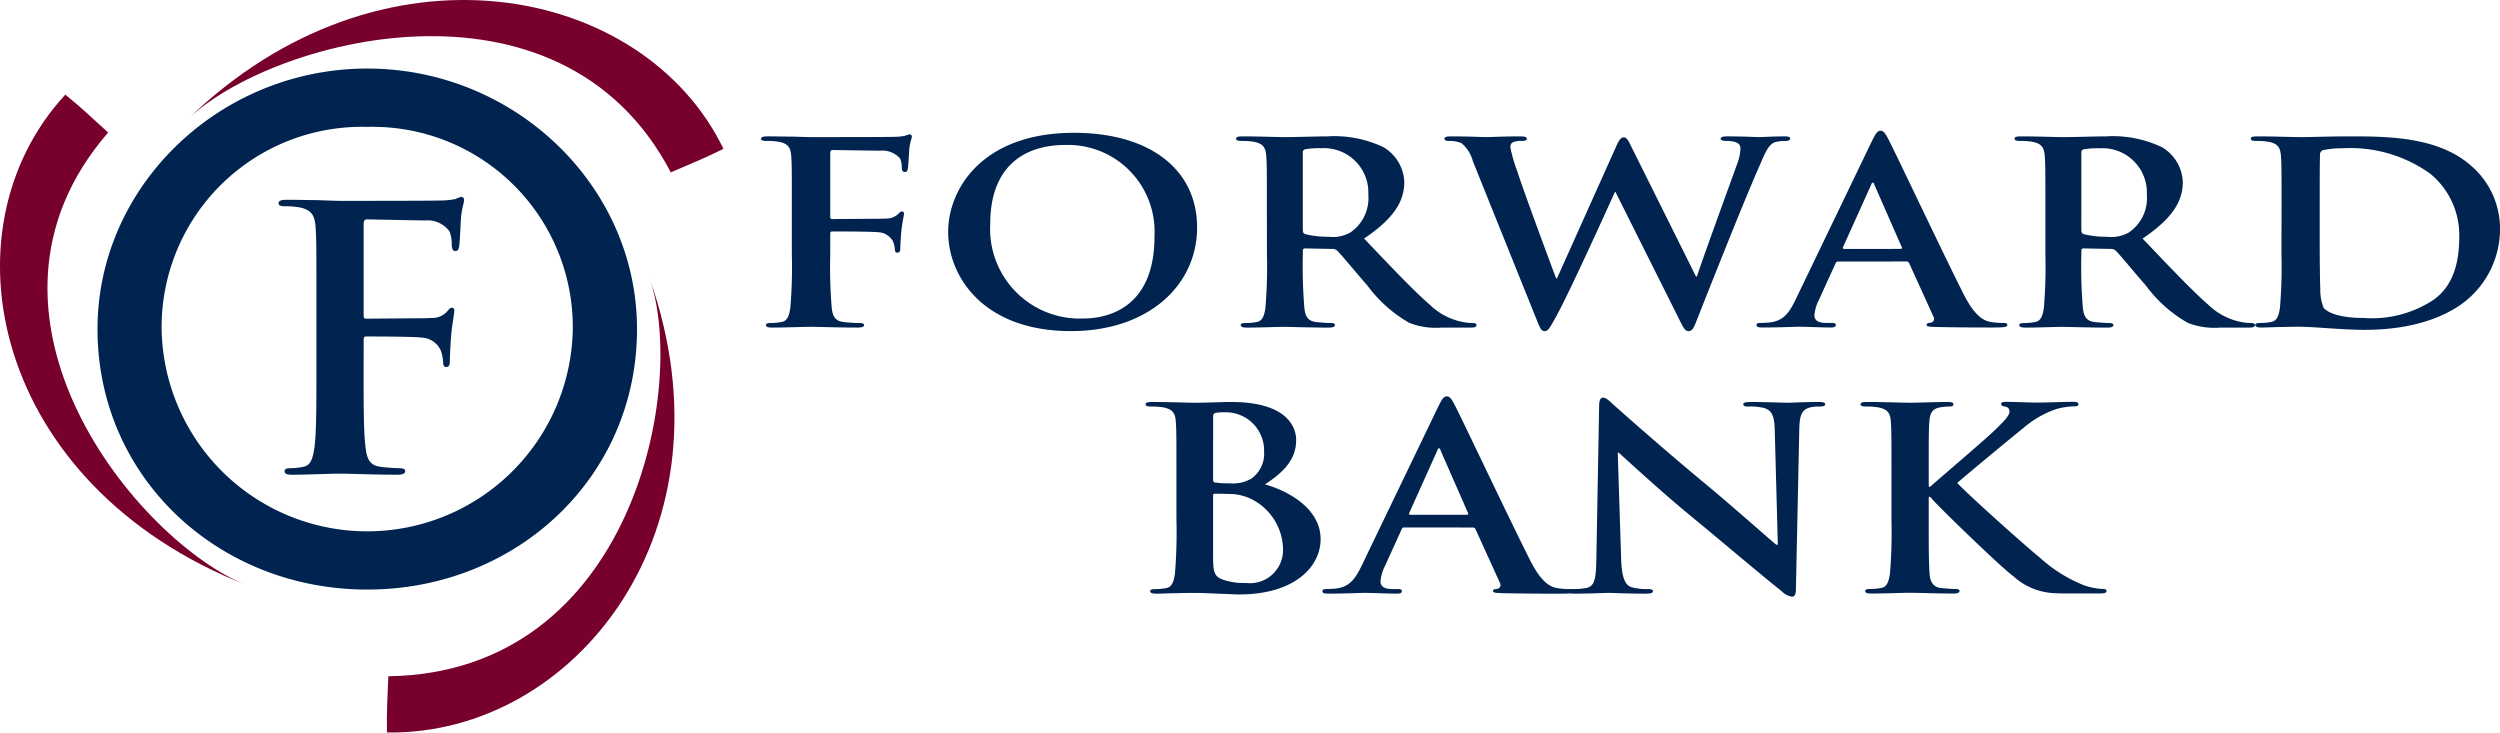 <?xml version="1.0" encoding="UTF-8"?>
<svg xmlns="http://www.w3.org/2000/svg" width="183.5" height="53.767" viewBox="0 0 183.5 53.767">
  <defs>
    <style>.a{fill:#002350;}.b{fill:#78002c;}</style>
  </defs>
  <g transform="translate(-9.625 -17.432)">
    <path class="a" d="M140.8,48.489a36.125,36.125,0,0,0,.111,3.954c.067.539.2.947.872,1.022.313.037.806.074,1.119.074.29,0,.381.056.381.149,0,.13-.158.185-.493.185-1.409,0-2.818-.055-3.4-.055s-1.991.055-2.841.055c-.312,0-.469-.038-.469-.185,0-.093.089-.149.335-.149a4.364,4.364,0,0,0,.805-.074c.448-.074.56-.483.649-1.022a35.836,35.836,0,0,0,.112-3.954V45.221c0-2.822,0-3.342-.044-3.935-.045-.631-.225-.929-.963-1.058a5.507,5.507,0,0,0-.872-.056c-.223,0-.38-.037-.38-.148,0-.149.179-.186.515-.186.58,0,1.229.018,1.811.018.581.019,1.1.037,1.409.037.85,0,5.391,0,5.9-.018a5.167,5.167,0,0,0,.917-.074,1.648,1.648,0,0,1,.357-.111.16.16,0,0,1,.157.167c0,.13-.112.353-.179.836-.023.186-.067,1.281-.112,1.5-.022.149-.067.26-.223.26s-.2-.092-.224-.3a1.534,1.534,0,0,0-.135-.705,1.737,1.737,0,0,0-1.476-.557L141,40.84c-.135,0-.2.055-.2.259v4.642c0,.111.023.167.156.167l2.863-.019c.38,0,.693,0,1.006-.019a1.292,1.292,0,0,0,.962-.333c.113-.112.157-.186.291-.186.09,0,.134.055.134.166s-.111.577-.179,1.152c-.045.371-.09,1.225-.09,1.355,0,.167,0,.353-.224.353-.134,0-.179-.13-.179-.26a1.723,1.723,0,0,0-.135-.576,1.308,1.308,0,0,0-1.14-.668c-.56-.056-2.931-.056-3.31-.056-.112,0-.156.037-.156.167Z" transform="translate(-70.235 -12.397)"></path>
    <path class="a" d="M166.72,46.715c0-3.174,2.527-7.278,9.237-7.278,5.568,0,9.035,2.692,9.035,6.943s-3.578,7.612-9.259,7.612c-6.419,0-9.013-3.992-9.013-7.277m15.141.353a6.359,6.359,0,0,0-6.553-6.739c-2.572,0-5.5,1.188-5.5,5.811a6.575,6.575,0,0,0,6.866,6.925c1.566,0,5.189-.631,5.189-6" transform="translate(-87.5 -12.257)"></path>
    <path class="a" d="M216.685,45.408c0-2.822,0-3.342-.045-3.935-.044-.631-.223-.929-.961-1.058a5.512,5.512,0,0,0-.873-.056c-.246,0-.38-.037-.38-.167s.157-.167.493-.167c1.185,0,2.595.055,3.064.055.76,0,2.46-.055,3.153-.055a8.349,8.349,0,0,1,4.115.8,3.1,3.1,0,0,1,1.521,2.543c0,1.374-.693,2.635-2.953,4.159,1.991,2.079,3.534,3.731,4.854,4.883a4.765,4.765,0,0,0,2.506,1.262,4.2,4.2,0,0,0,.626.055c.179,0,.268.056.268.149,0,.148-.156.185-.424.185h-2.126a5.36,5.36,0,0,1-2.393-.352,9.959,9.959,0,0,1-3.063-2.73c-.895-1.02-1.924-2.283-2.215-2.562a.522.522,0,0,0-.4-.13l-1.946-.037c-.112,0-.179.037-.179.149v.26a36.768,36.768,0,0,0,.112,3.973c.066.539.2.947.871,1.022.336.037.828.074,1.1.074.179,0,.268.056.268.149,0,.13-.156.185-.447.185-1.3,0-2.952-.055-3.288-.055-.424,0-1.834.055-2.729.055-.29,0-.447-.055-.447-.185,0-.093.09-.149.358-.149a4.373,4.373,0,0,0,.805-.074c.447-.074.559-.483.648-1.022a36.557,36.557,0,0,0,.112-3.954Zm2.639,1.468c0,.2.045.278.2.334a7.046,7.046,0,0,0,1.7.185,2.588,2.588,0,0,0,1.589-.316,3.047,3.047,0,0,0,1.318-2.784,3.254,3.254,0,0,0-3.421-3.4,5.881,5.881,0,0,0-1.186.074.223.223,0,0,0-.2.26Z" transform="translate(-114.072 -12.584)"></path>
    <path class="a" d="M251.038,41.844a2.616,2.616,0,0,0-.828-1.318,2.32,2.32,0,0,0-.894-.167c-.224,0-.358-.019-.358-.167,0-.131.179-.167.491-.167,1.163,0,2.394.055,2.6.055s1.185-.055,2.482-.055c.313,0,.469.055.469.167,0,.148-.178.167-.4.167a1.4,1.4,0,0,0-.559.074c-.2.075-.246.2-.246.409a10.468,10.468,0,0,0,.492,1.708c.38,1.225,2.46,6.851,2.862,7.89h.068l4.339-9.672c.223-.52.38-.669.559-.669.246,0,.358.279.649.873l4.652,9.338h.068c.4-1.244,2.192-6.145,2.974-8.317a3.38,3.38,0,0,0,.223-1.077c0-.3-.2-.557-1.073-.557-.224,0-.381-.056-.381-.167,0-.131.179-.167.514-.167,1.185,0,2.124.055,2.326.055.157,0,1.119-.055,1.858-.055.245,0,.4.037.4.148,0,.13-.112.186-.313.186a2.934,2.934,0,0,0-.783.093c-.537.167-.782.91-1.253,1.968-1.028,2.339-3.376,8.243-4.473,11.028-.246.649-.358.872-.648.872-.224,0-.359-.223-.694-.91l-4.652-9.3h-.045c-.425.947-3.4,7.519-4.361,9.227-.425.761-.537.984-.806.984-.223,0-.313-.2-.515-.687Z" transform="translate(-133.306 -12.584)"></path>
    <path class="a" d="M306.647,48.7c-.112,0-.156.037-.2.148L305.238,51.5a3.108,3.108,0,0,0-.337,1.132c0,.334.2.575.9.575h.335c.268,0,.335.037.335.149,0,.148-.133.185-.38.185-.716,0-1.677-.055-2.371-.055-.245,0-1.475.055-2.639.055-.29,0-.425-.038-.425-.185,0-.112.09-.149.269-.149.2,0,.514-.018.692-.037,1.03-.112,1.454-.743,1.9-1.671l5.614-11.659c.268-.539.4-.743.626-.743.2,0,.335.167.559.595.537,1.021,4.115,8.6,5.546,11.417.85,1.671,1.5,1.932,1.968,2.024a5.867,5.867,0,0,0,.94.074c.179,0,.291.019.291.149,0,.148-.2.185-1.029.185-.8,0-2.438,0-4.227-.038-.4-.018-.671-.018-.671-.148,0-.112.089-.149.313-.167a.29.29,0,0,0,.2-.427l-1.788-3.936a.218.218,0,0,0-.224-.13Zm4.562-.929c.112,0,.135-.056.112-.111l-2.013-4.586c-.022-.074-.044-.167-.112-.167s-.112.093-.134.167L307,47.642c-.021.074,0,.13.089.13Z" transform="translate(-162.099 -12.07)"></path>
    <path class="a" d="M345.673,45.408c0-2.822,0-3.342-.045-3.935-.046-.631-.224-.929-.962-1.058a5.514,5.514,0,0,0-.872-.056c-.247,0-.38-.037-.38-.167s.156-.167.492-.167c1.186,0,2.594.055,3.063.055.762,0,2.461-.055,3.154-.055a8.357,8.357,0,0,1,4.116.8,3.1,3.1,0,0,1,1.52,2.543c0,1.374-.693,2.635-2.952,4.159,1.99,2.079,3.534,3.731,4.853,4.883a4.765,4.765,0,0,0,2.5,1.262,4.214,4.214,0,0,0,.626.055c.18,0,.269.056.269.149,0,.148-.157.185-.425.185H358.51a5.357,5.357,0,0,1-2.393-.352,9.945,9.945,0,0,1-3.064-2.73c-.894-1.02-1.923-2.283-2.214-2.562a.523.523,0,0,0-.4-.13l-1.946-.037c-.111,0-.179.037-.179.149v.26a36.913,36.913,0,0,0,.112,3.973c.067.539.2.947.871,1.022.336.037.828.074,1.1.074.179,0,.268.056.268.149,0,.13-.156.185-.447.185-1.3,0-2.952-.055-3.288-.055-.425,0-1.834.055-2.728.055-.291,0-.448-.055-.448-.185,0-.093.089-.149.358-.149a4.371,4.371,0,0,0,.8-.074c.448-.074.559-.483.649-1.022a36.572,36.572,0,0,0,.112-3.954Zm2.639,1.468c0,.2.045.278.2.334a7.033,7.033,0,0,0,1.7.185,2.585,2.585,0,0,0,1.588-.316A3.046,3.046,0,0,0,353.12,44.3a3.254,3.254,0,0,0-3.422-3.4,5.873,5.873,0,0,0-1.185.074.224.224,0,0,0-.2.26Z" transform="translate(-185.917 -12.584)"></path>
    <path class="a" d="M384.8,45.408c0-2.822,0-3.342-.045-3.935-.045-.631-.223-.929-.961-1.058a5.52,5.52,0,0,0-.874-.056c-.245,0-.379-.037-.379-.167s.156-.167.492-.167c1.185,0,2.594.055,3.22.055.694,0,2.1-.055,3.444-.055,2.8,0,6.531,0,8.969,2.116a6.089,6.089,0,0,1,2.169,4.716,6.785,6.785,0,0,1-2.438,5.18c-1.029.872-3.355,2.19-7.492,2.19-.805,0-1.723-.055-2.573-.111S386.7,54,386.14,54c-.246,0-.738,0-1.276.018-.514,0-1.1.038-1.543.038-.29,0-.447-.055-.447-.185,0-.093.09-.149.358-.149a4.357,4.357,0,0,0,.8-.074c.447-.074.559-.483.649-1.022a36.711,36.711,0,0,0,.112-3.954Zm2.8,2.043c0,1.967.022,3.4.045,3.749a3.418,3.418,0,0,0,.246,1.411c.291.353,1.162.743,2.93.743a8.2,8.2,0,0,0,5.144-1.337c1.431-1.022,1.878-2.711,1.878-4.623a5.82,5.82,0,0,0-2.146-4.641,10.073,10.073,0,0,0-6.352-1.856,7.132,7.132,0,0,0-1.453.13.337.337,0,0,0-.269.371c-.022.632-.022,2.247-.022,3.713Z" transform="translate(-207.709 -12.584)"></path>
    <path class="a" d="M201.693,89.428c0-2.83,0-3.35-.044-3.946-.045-.632-.225-.93-.964-1.06a5.536,5.536,0,0,0-.875-.056c-.246,0-.381-.037-.381-.167s.157-.167.494-.167c1.187,0,2.6.055,3.048.055,1.1,0,1.974-.055,2.736-.055,4.058,0,4.774,1.8,4.774,2.791,0,1.526-1.053,2.439-2.286,3.257,1.839.521,4.081,1.843,4.081,4.021,0,1.992-1.861,4.058-5.986,4.058-.269,0-.919-.038-1.57-.056-.671-.037-1.345-.056-1.681-.056-.247,0-.74,0-1.277.019-.517,0-1.1.037-1.548.037-.291,0-.449-.056-.449-.186,0-.093.09-.149.359-.149a4.335,4.335,0,0,0,.807-.074c.448-.074.561-.484.65-1.023a36.635,36.635,0,0,0,.113-3.965Zm2.691.316c0,.15.066.186.156.2a6.593,6.593,0,0,0,1.054.057,2.629,2.629,0,0,0,1.614-.354,2.238,2.238,0,0,0,.919-1.972,2.806,2.806,0,0,0-2.8-2.886,4.22,4.22,0,0,0-.74.039c-.157.037-.2.111-.2.316Zm2.959,1.489a3.717,3.717,0,0,0-1.862-.447c-.4-.019-.627-.019-.963-.019-.09,0-.134.037-.134.13v4.411c0,1.228.066,1.544.784,1.787a4.833,4.833,0,0,0,1.637.224,2.431,2.431,0,0,0,2.713-2.383,4.194,4.194,0,0,0-2.175-3.7" transform="translate(-105.718 -37.095)"></path>
    <path class="a" d="M234.741,92.727c-.113,0-.158.037-.2.148l-1.211,2.662a3.073,3.073,0,0,0-.336,1.134c0,.336.2.578.895.578h.337c.27,0,.337.038.337.149,0,.149-.134.186-.381.186-.718,0-1.681-.056-2.377-.056-.246,0-1.479.056-2.646.056-.291,0-.426-.037-.426-.186,0-.112.09-.149.268-.149.2,0,.517-.019.7-.037,1.033-.112,1.458-.744,1.907-1.675l5.628-11.689c.268-.54.4-.745.628-.745.2,0,.335.168.56.6.538,1.023,4.125,8.617,5.561,11.447.851,1.675,1.5,1.935,1.973,2.028a5.9,5.9,0,0,0,.941.074c.181,0,.292.019.292.149,0,.149-.2.186-1.03.186-.808,0-2.444,0-4.238-.037-.4-.019-.672-.019-.672-.149,0-.112.089-.149.314-.168a.29.29,0,0,0,.2-.427l-1.794-3.946a.216.216,0,0,0-.223-.13Zm4.572-.931c.113,0,.135-.055.113-.112l-2.018-4.6c-.022-.075-.045-.168-.112-.168s-.113.093-.135.168L235.1,91.666c-.023.075,0,.13.089.13Z" transform="translate(-122.04 -36.579)"></path>
    <path class="a" d="M273.35,95.171c.045,1.451.336,1.935.785,2.066a4.263,4.263,0,0,0,1.166.13c.247,0,.381.038.381.149,0,.149-.2.186-.516.186-1.458,0-2.354-.056-2.78-.056-.2,0-1.256.056-2.42.056-.293,0-.495-.018-.495-.186,0-.112.135-.149.359-.149a4.757,4.757,0,0,0,1.009-.093c.583-.149.672-.688.694-2.309l.2-11.017c0-.372.067-.633.292-.633.246,0,.448.243.829.578.268.241,3.677,3.276,6.95,5.974,1.525,1.266,4.552,3.945,4.933,4.244h.113l-.225-8.357c-.022-1.135-.224-1.489-.762-1.674a4.35,4.35,0,0,0-1.189-.112c-.268,0-.358-.055-.358-.167,0-.148.246-.167.584-.167,1.165,0,2.241.055,2.712.055.246,0,1.1-.055,2.2-.055.291,0,.516.019.516.167,0,.112-.135.167-.4.167a2.891,2.891,0,0,0-.672.056c-.629.148-.809.54-.831,1.582l-.247,11.743c0,.41-.088.577-.291.577a1.405,1.405,0,0,1-.762-.409c-1.413-1.116-4.282-3.554-6.614-5.473-2.444-2.009-4.934-4.336-5.337-4.689H273.1Z" transform="translate(-144.732 -36.696)"></path>
    <path class="a" d="M322.907,90.247h.112c.762-.688,4.037-3.462,4.686-4.1.629-.614,1.122-1.079,1.122-1.4a.335.335,0,0,0-.314-.372c-.2-.038-.292-.074-.292-.187,0-.13.113-.167.36-.167.471,0,1.7.055,2.309.055.7,0,1.928-.055,2.624-.055.223,0,.38.037.38.167s-.11.167-.335.167a5.175,5.175,0,0,0-1.3.2,7.34,7.34,0,0,0-2.422,1.4c-.7.557-4.081,3.35-4.843,4.019.807.875,5.2,4.8,6.076,5.491a10.67,10.67,0,0,0,3.2,2.01,4.569,4.569,0,0,0,1.391.279c.158,0,.292.038.292.149,0,.13-.113.186-.538.186h-1.951c-.672,0-1.075,0-1.547-.037a4.76,4.76,0,0,1-2.781-1.211c-.987-.725-5.4-5.024-5.875-5.563l-.246-.28h-.112V92.7c0,1.712,0,3.183.068,3.984.043.521.245.93.805,1,.315.038.809.074,1.1.074.18,0,.292.056.292.149,0,.13-.179.186-.427.186-1.255,0-2.668-.056-3.229-.056-.515,0-1.928.056-2.824.056-.292,0-.449-.056-.449-.186,0-.093.09-.149.359-.149a4.34,4.34,0,0,0,.806-.074c.448-.074.56-.484.651-1.023a36.63,36.63,0,0,0,.113-3.965V89.428c0-2.83,0-3.35-.045-3.946-.044-.632-.225-.93-.964-1.06a5.534,5.534,0,0,0-.876-.056c-.245,0-.38-.037-.38-.167s.158-.167.493-.167c1.189,0,2.6.055,3.14.055s1.951-.055,2.713-.055c.315,0,.471.037.471.167s-.134.167-.315.167a4.015,4.015,0,0,0-.628.056c-.6.093-.784.41-.829,1.06-.045.6-.045,1.117-.045,3.946Z" transform="translate(-171.71 -37.095)"></path>
    <path class="b" d="M93,63.5c2.767,7.8-1.132,28.968-19.168,29.23-.054,1.617-.132,2.484-.1,4.126C87.553,97.063,99.535,81.928,93,63.5" transform="translate(-35.704 -25.659)"></path>
    <path class="b" d="M40.68,26.208C46.688,20.372,68,14.475,76.157,30.083c1.521-.664,2.359-.974,3.868-1.728C74.145,16.219,54.874,12.416,40.68,26.208" transform="translate(-17.297)"></path>
    <path class="b" d="M27.719,69.11C19.842,66.019,5.939,49.272,17.564,35.894c-1.223-1.1-1.844-1.728-3.146-2.781C5.194,43.1,9.1,61.8,27.719,69.11" transform="translate(0 -8.734)"></path>
    <path class="a" d="M65.372,47.912c0,10.9-8.874,19.121-19.8,19.121s-19.8-8.224-19.8-19.121c0-10.509,8.973-19.121,19.8-19.121s19.8,8.612,19.8,19.121m-4.714,0a14.7,14.7,0,0,0-15.09-14.839,14.7,14.7,0,0,0-15.09,14.839,15.092,15.092,0,0,0,30.18,0" transform="translate(-8.99 -6.327)"></path>
    <path class="a" d="M62.019,62.7c0,2.562,0,4.565.137,5.686.082.775.248,1.36,1.073,1.469a12.056,12.056,0,0,0,1.376.107c.358,0,.466.079.466.213,0,.187-.192.267-.6.267-1.733,0-3.466-.08-4.181-.08s-2.449.08-3.494.08c-.385,0-.578-.054-.578-.267,0-.134.109-.213.412-.213a4.654,4.654,0,0,0,.989-.107c.552-.108.689-.694.8-1.469.136-1.121.136-3.123.136-5.686V58c0-4.058,0-4.8-.055-5.658-.054-.909-.275-1.335-1.183-1.523a5.883,5.883,0,0,0-1.073-.08c-.275,0-.467-.053-.467-.213,0-.213.22-.266.633-.266.715,0,1.512.026,2.227.026.715.028,1.348.054,1.734.054,1.045,0,6.63,0,7.262-.026a5.59,5.59,0,0,0,1.127-.107,1.8,1.8,0,0,1,.441-.161.218.218,0,0,1,.192.241c0,.187-.137.509-.219,1.2-.029.267-.082,1.842-.138,2.161-.028.214-.083.374-.276.374s-.246-.133-.274-.428a2.549,2.549,0,0,0-.165-1.014,2,2,0,0,0-1.815-.8l-4.237-.08c-.165,0-.247.08-.247.373v6.673c0,.16.026.241.192.241l3.52-.027c.468,0,.853,0,1.239-.026a1.462,1.462,0,0,0,1.182-.481c.138-.159.193-.267.358-.267.109,0,.164.08.164.24s-.137.828-.219,1.655c-.055.534-.11,1.762-.11,1.949,0,.241,0,.508-.275.508-.166,0-.221-.187-.221-.374a2.843,2.843,0,0,0-.164-.828,1.611,1.611,0,0,0-1.4-.96c-.688-.081-3.6-.081-4.071-.081-.138,0-.192.053-.192.24Z" transform="translate(-25.705 -18.165)"></path>
  </g>
</svg>
